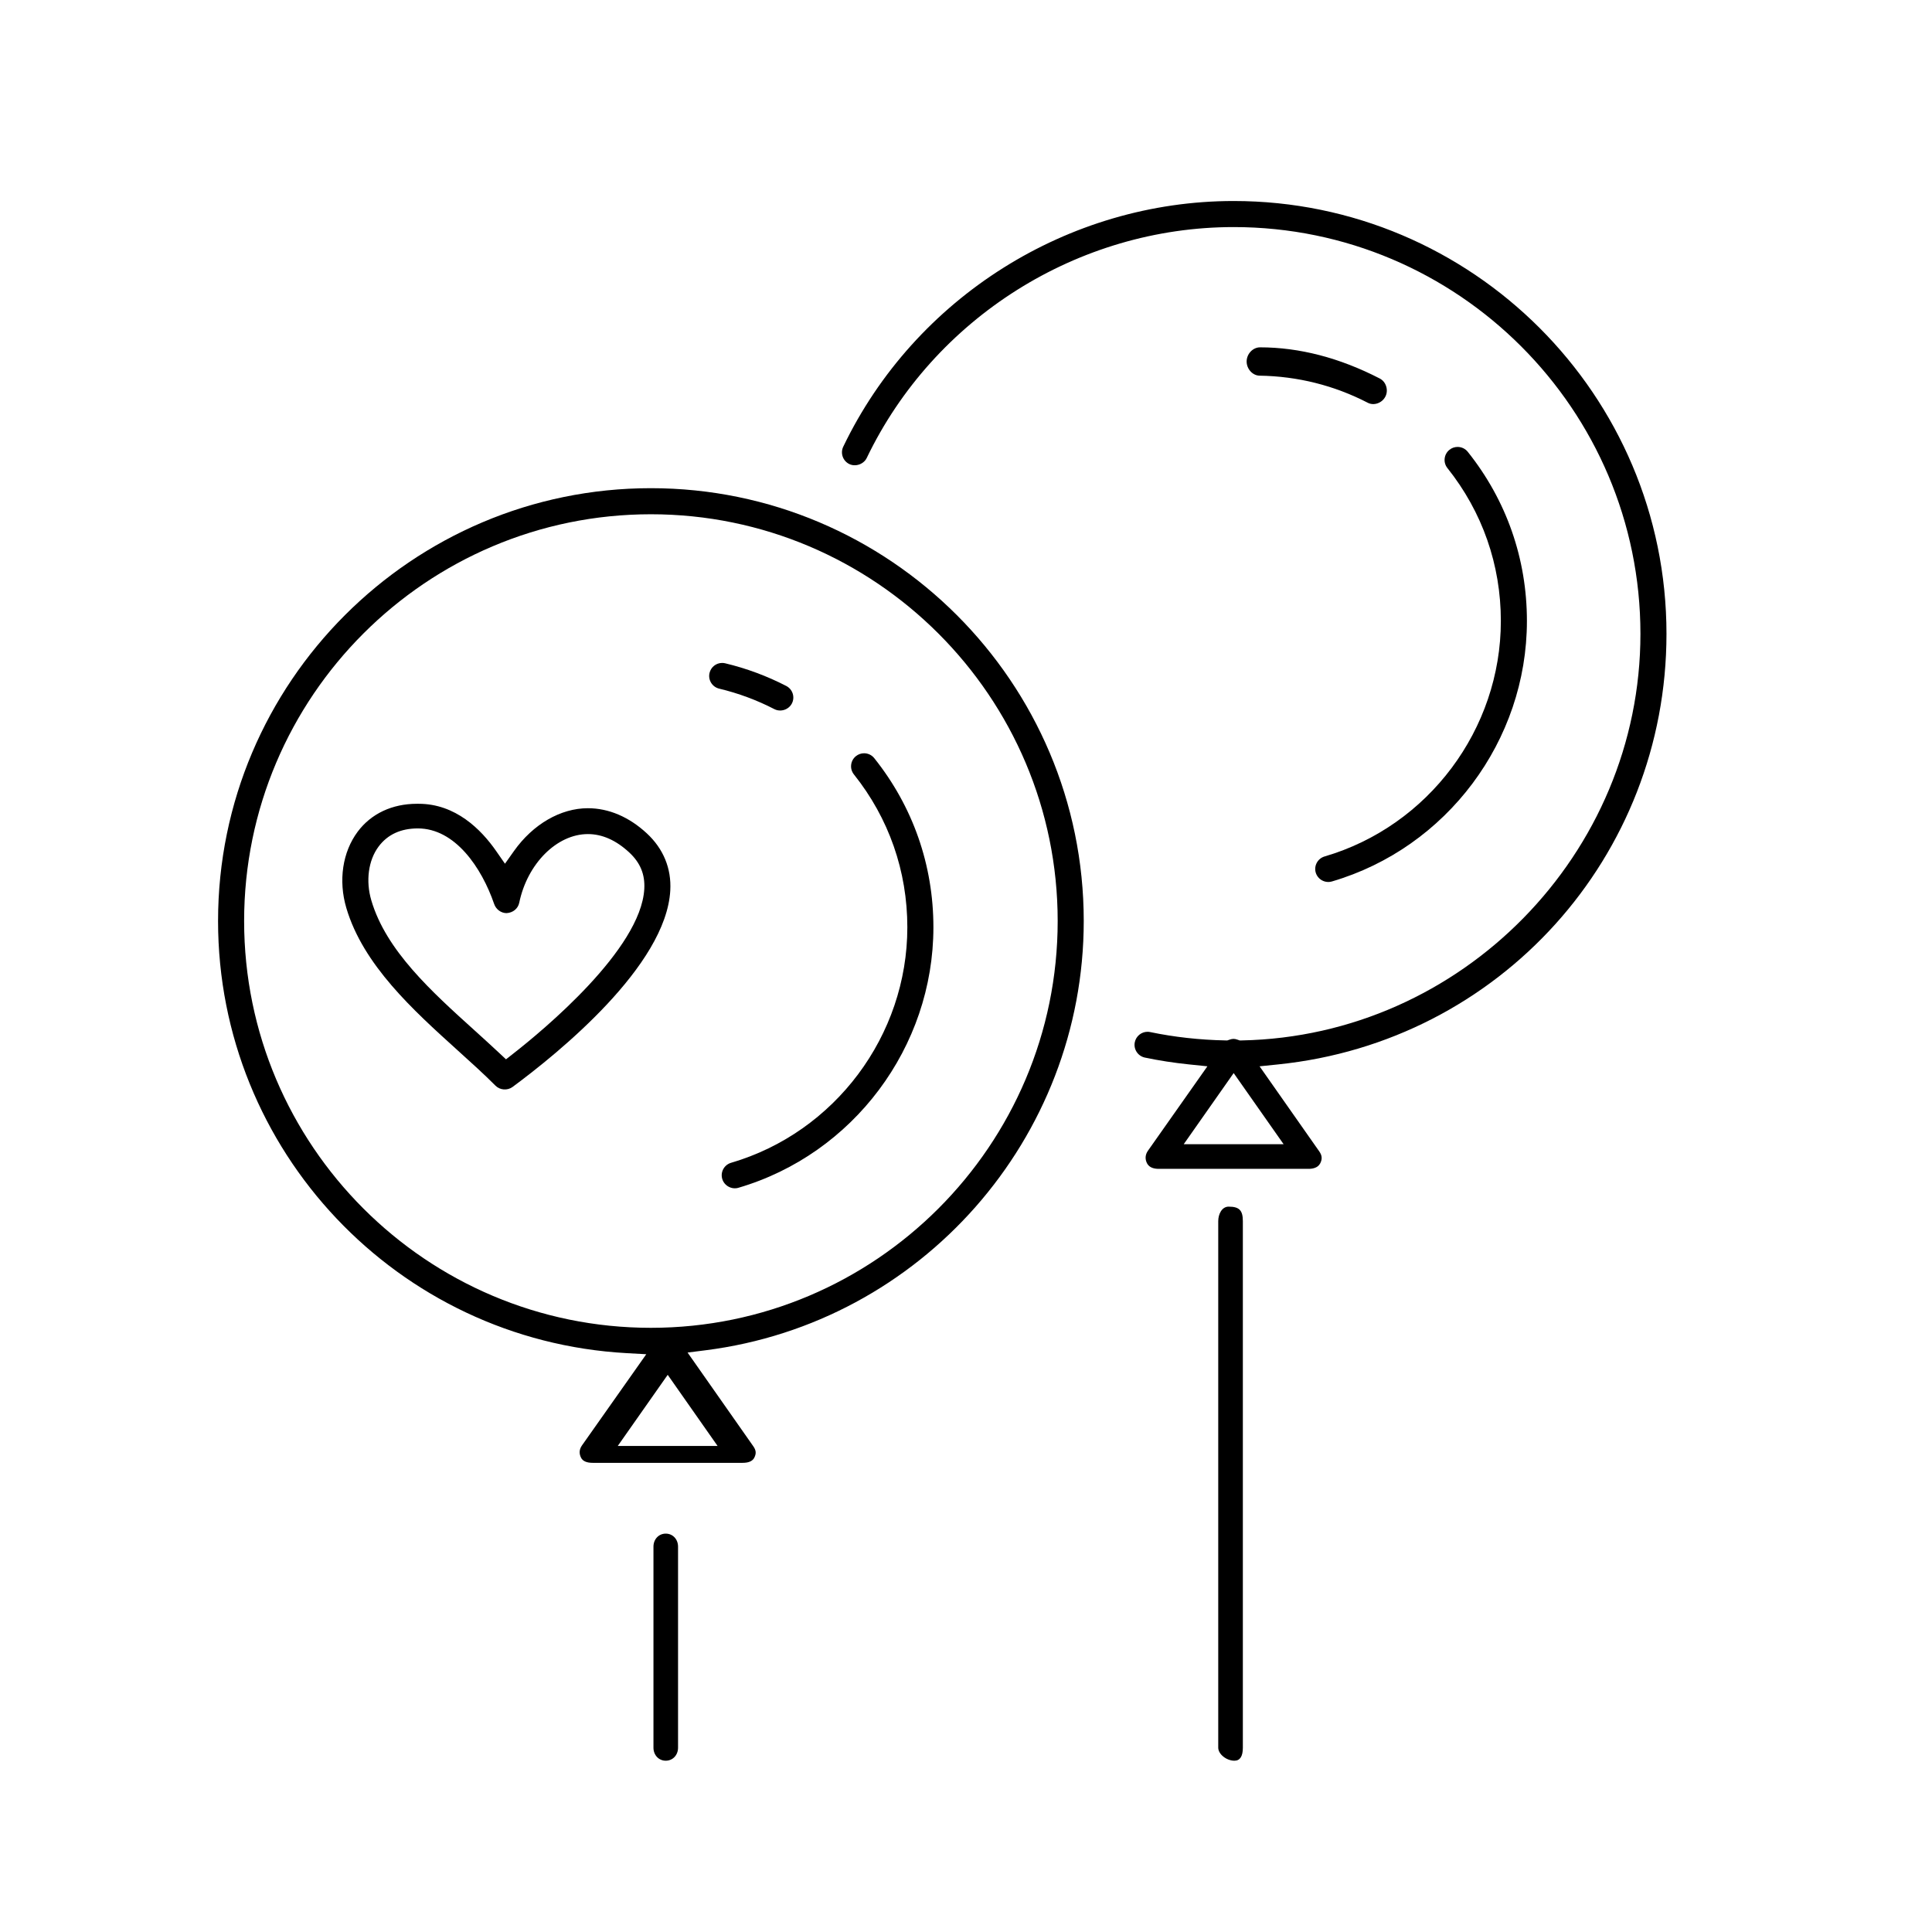<?xml version="1.0" encoding="utf-8"?>
<!-- Generator: Adobe Illustrator 16.0.0, SVG Export Plug-In . SVG Version: 6.00 Build 0)  -->
<!DOCTYPE svg PUBLIC "-//W3C//DTD SVG 1.1//EN" "http://www.w3.org/Graphics/SVG/1.1/DTD/svg11.dtd">
<svg version="1.1" id="Vrstva_1" xmlns="http://www.w3.org/2000/svg" xmlns:xlink="http://www.w3.org/1999/xlink" x="0px" y="0px"
	 width="141.732px" height="141.732px" viewBox="0 0 141.732 141.732" enable-background="new 0 0 141.732 141.732"
	 xml:space="preserve">
<g>
	<path d="M47.75,35.813c-17.508,0-31.753,14.244-31.753,31.752c0,16.843,13.166,30.769,29.973,31.702l1.441,0.08l-4.715,6.687
		c-0.206,0.293-0.228,0.601-0.064,0.915c0.126,0.242,0.411,0.365,0.848,0.365h11.001c0.436,0,0.722-0.124,0.849-0.368
		c0.161-0.31,0.142-0.547-0.066-0.845l-4.823-6.877l1.316-0.167c15.818-2.002,27.747-15.541,27.747-31.492
		C79.504,50.058,65.26,35.813,47.75,35.813z M52.643,106.077h-7.325l3.665-5.22L52.643,106.077z M47.75,97.409
		c-16.455,0-29.841-13.388-29.841-29.843c0-16.454,13.387-29.84,29.841-29.84c16.455,0,29.842,13.386,29.842,29.84
		C77.592,84.021,64.206,97.409,47.75,97.409z"/>
	<path d="M90.501,14.746c-12.14,0-23.381,7.075-28.64,18.023c-0.228,0.475-0.027,1.047,0.448,1.276
		c0.459,0.218,1.056,0.008,1.275-0.449c4.942-10.29,15.507-16.938,26.917-16.938c16.455,0,29.842,13.387,29.842,29.841
		c0,16.128-13.12,29.508-29.247,29.827l-0.147,0.003l-0.139-0.05c-0.263-0.095-0.395-0.084-0.64,0.001l-0.137,0.048l-0.144-0.003
		c-1.891-0.038-3.744-0.244-5.509-0.612c-0.064-0.014-0.131-0.021-0.196-0.021c-0.449,0-0.842,0.32-0.934,0.762
		c-0.107,0.516,0.225,1.022,0.74,1.13c1.056,0.221,2.142,0.389,3.228,0.5l1.358,0.14l-4.361,6.192
		c-0.205,0.293-0.228,0.617-0.064,0.933c0.172,0.329,0.556,0.398,0.848,0.398h11.004c0.291,0,0.674-0.07,0.848-0.402
		c0.161-0.311,0.141-0.58-0.066-0.874l-4.382-6.246l1.357-0.139c16.244-1.663,28.494-15.242,28.494-31.586
		C122.254,28.991,108.01,14.746,90.501,14.746z M94.166,83.94h-7.328l3.664-5.219L94.166,83.94z"/>
	<path d="M96.523,64.015c0.145,0.491,0.67,0.799,1.187,0.649c8.422-2.467,14.305-10.325,14.305-19.11
		c0-4.562-1.5-8.852-4.337-12.407c-0.183-0.229-0.455-0.36-0.748-0.36c-0.219,0-0.424,0.072-0.595,0.208
		c-0.2,0.16-0.325,0.387-0.354,0.641c-0.029,0.253,0.043,0.502,0.202,0.702c2.564,3.216,3.92,7.095,3.92,11.217
		c0,7.943-5.316,15.047-12.93,17.275C96.667,62.979,96.375,63.51,96.523,64.015z"/>
	<path d="M92.396,27.558c2.799,0.044,5.474,0.713,7.947,1.99c0.438,0.228,1.038,0.032,1.288-0.453
		c0.118-0.229,0.14-0.497,0.059-0.754c-0.079-0.255-0.246-0.458-0.471-0.574c-2.94-1.517-5.896-2.286-8.781-2.286
		c-0.528,0-0.975,0.479-0.984,1.024C91.445,27.056,91.885,27.549,92.396,27.558z"/>
	<path d="M53.062,85.761c-0.122,0.224-0.15,0.481-0.078,0.726c0.144,0.493,0.683,0.797,1.182,0.65
		c8.426-2.468,14.309-10.325,14.309-19.11c0-4.561-1.5-8.851-4.338-12.407c-0.183-0.229-0.455-0.36-0.748-0.36
		c-0.217,0-0.422,0.072-0.593,0.208c-0.201,0.16-0.327,0.387-0.355,0.641c-0.029,0.254,0.043,0.503,0.202,0.703
		c2.565,3.215,3.92,7.094,3.92,11.216c0,7.941-5.317,15.046-12.93,17.275C53.387,85.375,53.185,85.538,53.062,85.761z"/>
	<path d="M52.759,50.519c1.4,0.334,2.762,0.839,4.045,1.501c0.465,0.24,1.052,0.044,1.288-0.411
		c0.117-0.227,0.139-0.485,0.061-0.728c-0.078-0.243-0.246-0.441-0.473-0.559c-1.419-0.732-2.926-1.292-4.477-1.662
		c-0.074-0.018-0.149-0.027-0.223-0.027c-0.444,0-0.826,0.302-0.928,0.734C51.929,49.88,52.247,50.396,52.759,50.519z"/>
	<path d="M90.558,129.166c0.41,0,0.618-0.321,0.618-0.955V89.585c0-0.797-0.264-1.065-1.044-1.065c-0.494,0-0.762,0.549-0.762,1.065
		v38.625C89.371,128.683,89.97,129.166,90.558,129.166z"/>
	<path d="M48.84,129.166c0.514,0,0.902-0.411,0.902-0.955v-14.748c0-0.545-0.388-0.956-0.902-0.956s-0.902,0.411-0.902,0.956v14.748
		C47.938,128.754,48.326,129.166,48.84,129.166z"/>
	<path d="M25.407,66.609c1.235,4.181,4.909,7.501,8.15,10.43c1.008,0.91,1.954,1.765,2.792,2.606c0.327,0.33,0.874,0.372,1.25,0.096
		c3.374-2.491,11.263-8.889,11.573-14.414c0.091-1.614-0.504-3.064-1.721-4.191c-1.301-1.207-2.796-1.845-4.324-1.845
		c-2.002,0-4.029,1.175-5.423,3.142l-0.659,0.93l-0.651-0.936c-1.098-1.579-2.975-3.461-5.682-3.461h-0.126
		c-1.817,0-3.359,0.726-4.344,2.044C25.126,62.506,24.813,64.599,25.407,66.609z M27.775,62.102
		c0.659-0.882,1.627-1.329,2.878-1.329h0.003c2.722,0,4.674,2.864,5.595,5.544c0.135,0.395,0.509,0.67,0.91,0.67
		c0.482-0.028,0.842-0.34,0.93-0.761c0.596-2.872,2.761-5.038,5.038-5.038c1.046,0,2.064,0.451,3.025,1.341
		c0.817,0.758,1.171,1.612,1.111,2.686c-0.249,4.427-7.415,10.361-9.606,12.074l-0.54,0.423l-0.5-0.469
		c-0.568-0.532-1.161-1.071-1.776-1.627c-3.204-2.893-6.517-5.884-7.602-9.562C26.818,64.623,27.022,63.108,27.775,62.102z"/>
</g>
</svg>

